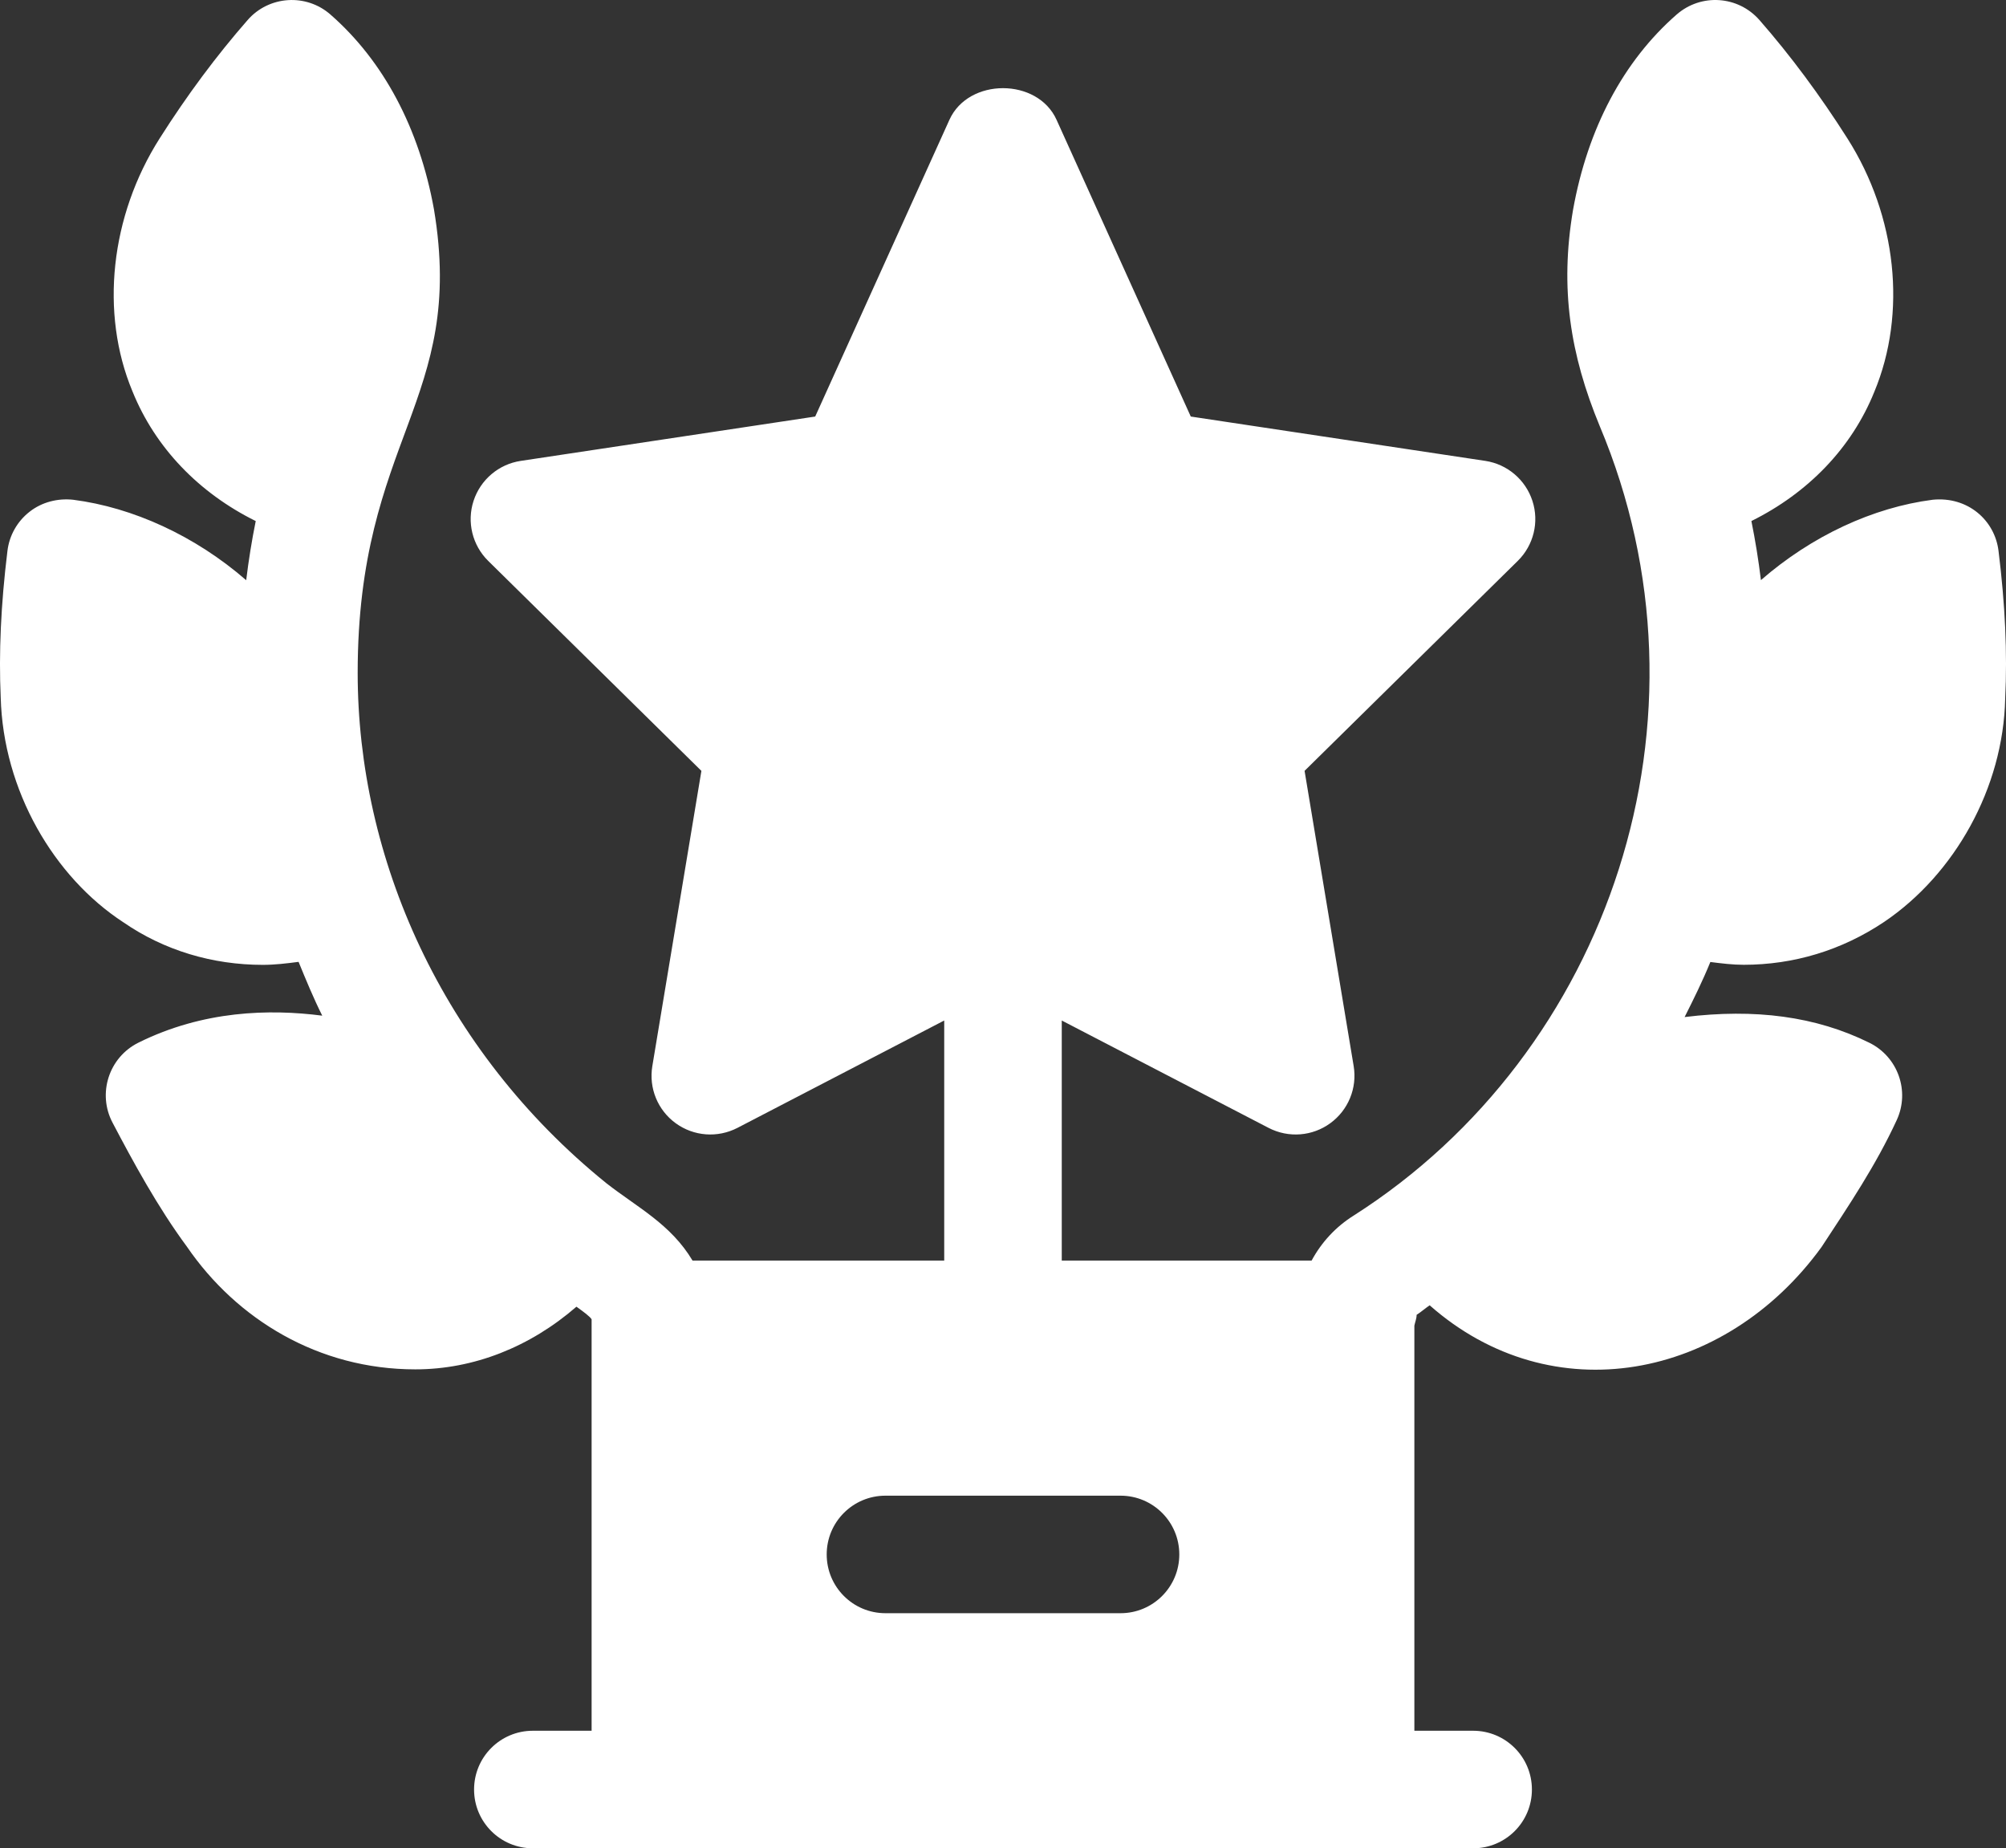 <?xml version="1.0" encoding="UTF-8"?> <svg xmlns="http://www.w3.org/2000/svg" width="89" height="82" viewBox="0 0 89 82" fill="none"><rect x="0" y="0" width="89" height="82" fill="#333333" stroke="none"/><path d="M77.36 42.803C79.58 42.803 81.714 42.162 83.596 40.899C86.715 38.791 88.88 34.966 88.964 30.989C89.061 28.967 88.964 26.826 88.668 24.44C88.502 23.075 87.299 22.018 85.75 22.171C83.103 22.512 80.389 23.769 78.127 25.737C78.02 24.856 77.879 23.982 77.704 23.116C80.214 21.872 82.154 19.876 83.157 17.384C84.611 13.896 84.156 9.588 81.963 6.14C80.743 4.218 79.43 2.453 78.062 0.89C77.113 -0.192 75.473 -0.304 74.386 0.646C72.028 2.706 70.439 5.695 69.79 9.315C69.203 12.791 69.659 15.721 70.972 18.896C76.429 31.86 71.418 46.684 60.065 53.925C59.262 54.426 58.627 55.119 58.192 55.926H47.107V45.275L56.284 50.039C57.181 50.503 58.239 50.403 59.019 49.833C59.818 49.252 60.22 48.272 60.058 47.297L57.88 34.199L67.34 24.883C68.043 24.19 68.295 23.159 67.989 22.222C67.684 21.282 66.874 20.595 65.899 20.447L52.831 18.48L46.875 5.313C46.03 3.444 42.969 3.444 42.124 5.313L36.168 18.48L23.101 20.448C22.125 20.595 21.316 21.283 21.01 22.222C20.704 23.159 20.957 24.191 21.659 24.883L31.119 34.2L28.942 47.298C28.779 48.273 29.181 49.253 29.981 49.834C30.78 50.414 31.834 50.493 32.715 50.04L41.892 45.275V55.926H30.726C29.76 54.308 28.285 53.574 26.903 52.494C19.579 46.572 15.869 38.043 15.869 29.853C15.869 19.443 20.675 17.79 19.253 9.285C18.604 5.693 17.018 2.706 14.662 0.646C13.585 -0.301 11.93 -0.194 10.986 0.89C9.608 2.464 8.294 4.231 7.085 6.138C4.892 9.586 4.431 13.894 5.875 17.357C6.889 19.871 8.834 21.873 11.346 23.117C11.17 23.985 11.03 24.859 10.923 25.741C8.654 23.769 5.893 22.512 3.248 22.172C2.561 22.098 1.863 22.273 1.316 22.701C0.768 23.126 0.412 23.755 0.33 24.443C0.037 26.831 -0.057 28.975 0.032 30.946C0.142 35.068 2.384 38.903 5.475 40.919C7.286 42.167 9.427 42.806 11.665 42.806C12.187 42.806 12.717 42.743 13.247 42.673C13.577 43.478 13.908 44.282 14.297 45.06C11.952 44.757 9.018 44.831 6.145 46.256C4.82 46.913 4.316 48.526 4.994 49.808C5.908 51.547 6.998 53.556 8.294 55.31C10.503 58.535 14.135 60.752 18.425 60.752C21.021 60.752 23.516 59.757 25.575 57.972C25.895 58.2 26.195 58.424 26.248 58.534V76.785H23.64C22.199 76.785 21.033 77.951 21.033 79.393C21.033 80.834 22.199 82 23.64 82H65.359C66.8 82 67.966 80.834 67.966 79.393C67.966 77.951 66.8 76.785 65.359 76.785H62.751V58.814C62.783 58.653 62.851 58.501 62.851 58.333C63.054 58.203 63.23 58.044 63.43 57.91C68.854 62.695 76.534 61.226 80.815 55.326C82.038 53.464 83.231 51.692 84.153 49.691C84.744 48.41 84.207 46.89 82.941 46.264C80.561 45.085 77.86 44.739 74.741 45.122C75.145 44.32 75.543 43.514 75.883 42.679C76.377 42.742 76.872 42.803 77.36 42.803ZM49.715 71.57H39.285C37.844 71.57 36.678 70.404 36.678 68.963C36.678 67.522 37.844 66.356 39.285 66.356H49.715C51.156 66.356 52.322 67.522 52.322 68.963C52.322 70.404 51.156 71.57 49.715 71.57Z" fill="white"></path></svg> 